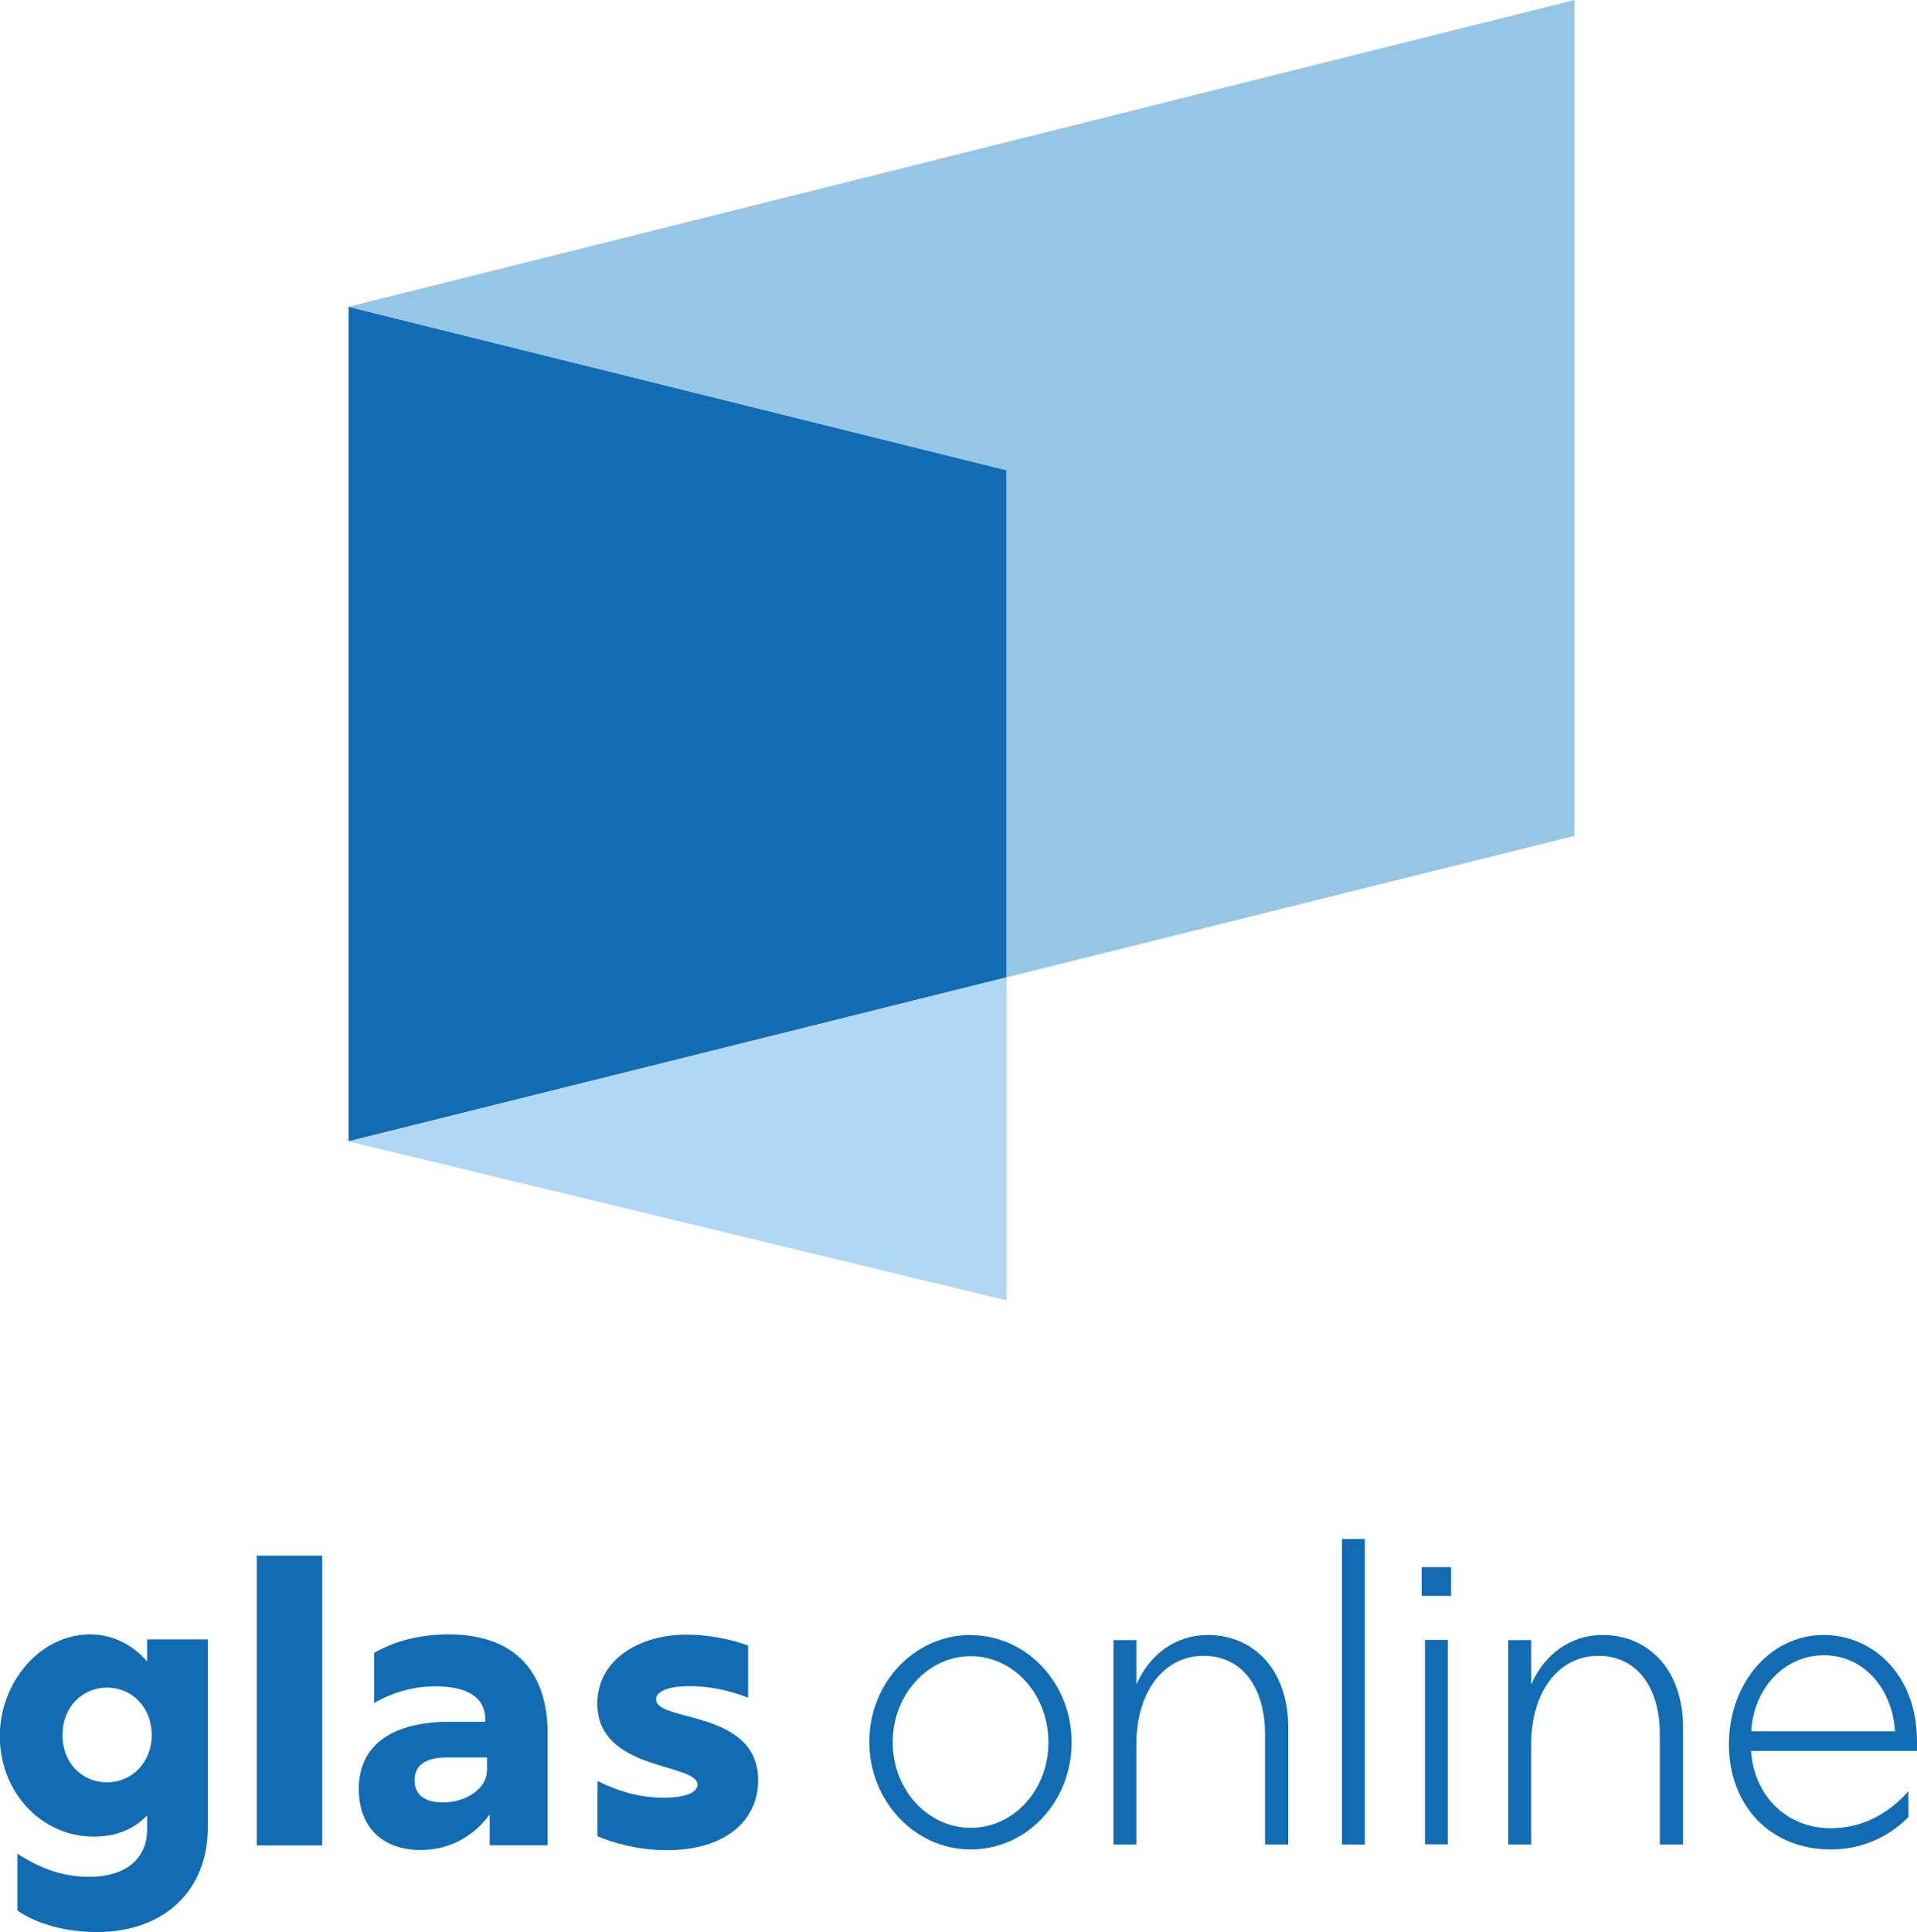 <?xml version="1.0" encoding="UTF-8"?>
<svg id="Ebene_1" data-name="Ebene 1" xmlns="http://www.w3.org/2000/svg" viewBox="0 0 104.88 105.68">
  <defs>
    <style>
      .cls-1 {
        fill: #116cb4;
      }

      .cls-1, .cls-2, .cls-3 {
        stroke-width: 0px;
      }

      .cls-2 {
        fill: #b0d7f3;
      }

      .cls-3 {
        fill: #96c6e5;
      }
    </style>
  </defs>
  <polyline class="cls-1" points="19.07 62.43 19.07 16.78 55.07 25.72 55.07 53.46 19.07 62.43"/>
  <polygon class="cls-2" points="55.07 71.13 55.07 53.46 19.07 62.43 55.07 71.13 55.07 71.13"/>
  <g>
    <path class="cls-1" d="m24.55,89.4c-1.57,0-2.93.35-4.08,1.01v2.74c1.06-.6,2.18-.91,3.34-.91,1.83,0,2.74.65,2.74,1.81v.13h-1.96c-3.13,0-4.96,1.27-4.96,3.67,0,2.05,1.25,3.34,3.39,3.34,1.66,0,2.95-.82,3.77-1.94v1.68h3.17v-6.14c0-3.08-1.55-5.39-5.41-5.39Zm2.09,7.44c0,1.03-1.19,1.75-2.39,1.75-1.03,0-1.57-.43-1.57-1.21,0-.84.63-1.25,1.75-1.25h2.22v.71Z"/>
    <rect class="cls-1" x="14.05" y="85.09" width="3.58" height="15.85"/>
    <path class="cls-1" d="m8.06,90.89c-.8-.93-1.9-1.49-3.13-1.49-2.78,0-4.94,2.67-4.94,5.56,0,3.06,2.26,5.5,5.15,5.5,1.14,0,2.16-.37,2.91-1.16v.75c0,1.77-1.36,2.61-3.15,2.61-1.44,0-2.7-.45-3.95-1.27v3.11c1.12.78,2.74,1.18,4.36,1.18,3.6,0,6.06-2.2,6.06-5.73v-10.28h-3.32v1.23Zm-2.2,6.6c-1.38,0-2.44-1.06-2.44-2.59s1.08-2.59,2.44-2.59,2.44,1.08,2.44,2.59-1.1,2.59-2.44,2.59Z"/>
    <path class="cls-1" d="m35.89,92.96c0-.47.73-.73,1.85-.73.99,0,2.05.19,3.19.63v-2.85c-.97-.37-2.29-.6-3.36-.6-2.63,0-4.89,1.4-4.89,3.77,0,3.73,5.48,3.23,5.48,4.44,0,.43-.67.71-1.83.71-1.27,0-2.33-.28-3.64-.91v3.02c.82.35,2.2.76,3.79.76,3.21,0,5-1.62,5-3.82,0-3.88-5.58-3.17-5.58-4.42Z"/>
    <rect class="cls-1" x="77.78" y="85.72" width="1.61" height="1.57"/>
    <path class="cls-1" d="m87.68,89.43c-1.7,0-3.16,1-3.91,2.71v-2.43h-1.25v11.18h1.25v-5.46c0-2.96,1.55-4.86,3.68-4.86s3.36,1.77,3.36,4.27v6.05h1.27v-6.41c0-3.14-1.89-5.05-4.41-5.05Z"/>
    <path class="cls-1" d="m104.88,95.25c0-3.68-2.45-5.82-5.11-5.82-2.93,0-5.18,2.66-5.18,5.98s2.23,5.75,5.57,5.75c1.71,0,3.18-.68,4.25-1.77v-1.41c-1.11,1.25-2.54,2.02-4.25,2.02-2.59,0-4.23-1.98-4.36-4.23h9.09v-.52Zm-9.07-.55c.14-2.39,1.84-4.16,3.98-4.16s3.73,1.77,3.89,4.16h-7.87Z"/>
    <rect class="cls-1" x="77.96" y="89.7" width="1.25" height="11.18"/>
    <path class="cls-1" d="m66.08,89.43c-1.7,0-3.16,1-3.91,2.71v-2.43h-1.25v11.18h1.25v-5.46c0-2.96,1.55-4.86,3.68-4.86s3.36,1.77,3.36,4.27v6.05h1.27v-6.41c0-3.14-1.89-5.05-4.41-5.05Z"/>
    <rect class="cls-1" x="73.42" y="84.18" width="1.25" height="16.71"/>
    <path class="cls-1" d="m53.11,89.43c-3.07,0-5.55,2.61-5.55,5.84s2.48,5.89,5.55,5.89,5.52-2.61,5.52-5.86-2.48-5.86-5.52-5.86Zm0,10.55c-2.36,0-4.27-2.09-4.27-4.68s1.91-4.71,4.27-4.71,4.25,2.11,4.25,4.71-1.89,4.68-4.25,4.68Z"/>
  </g>
  <polygon class="cls-3" points="86.14 45.72 86.14 0 19.07 16.78 55.07 25.72 55.07 53.46 86.14 45.72 86.14 45.72"/>
</svg>